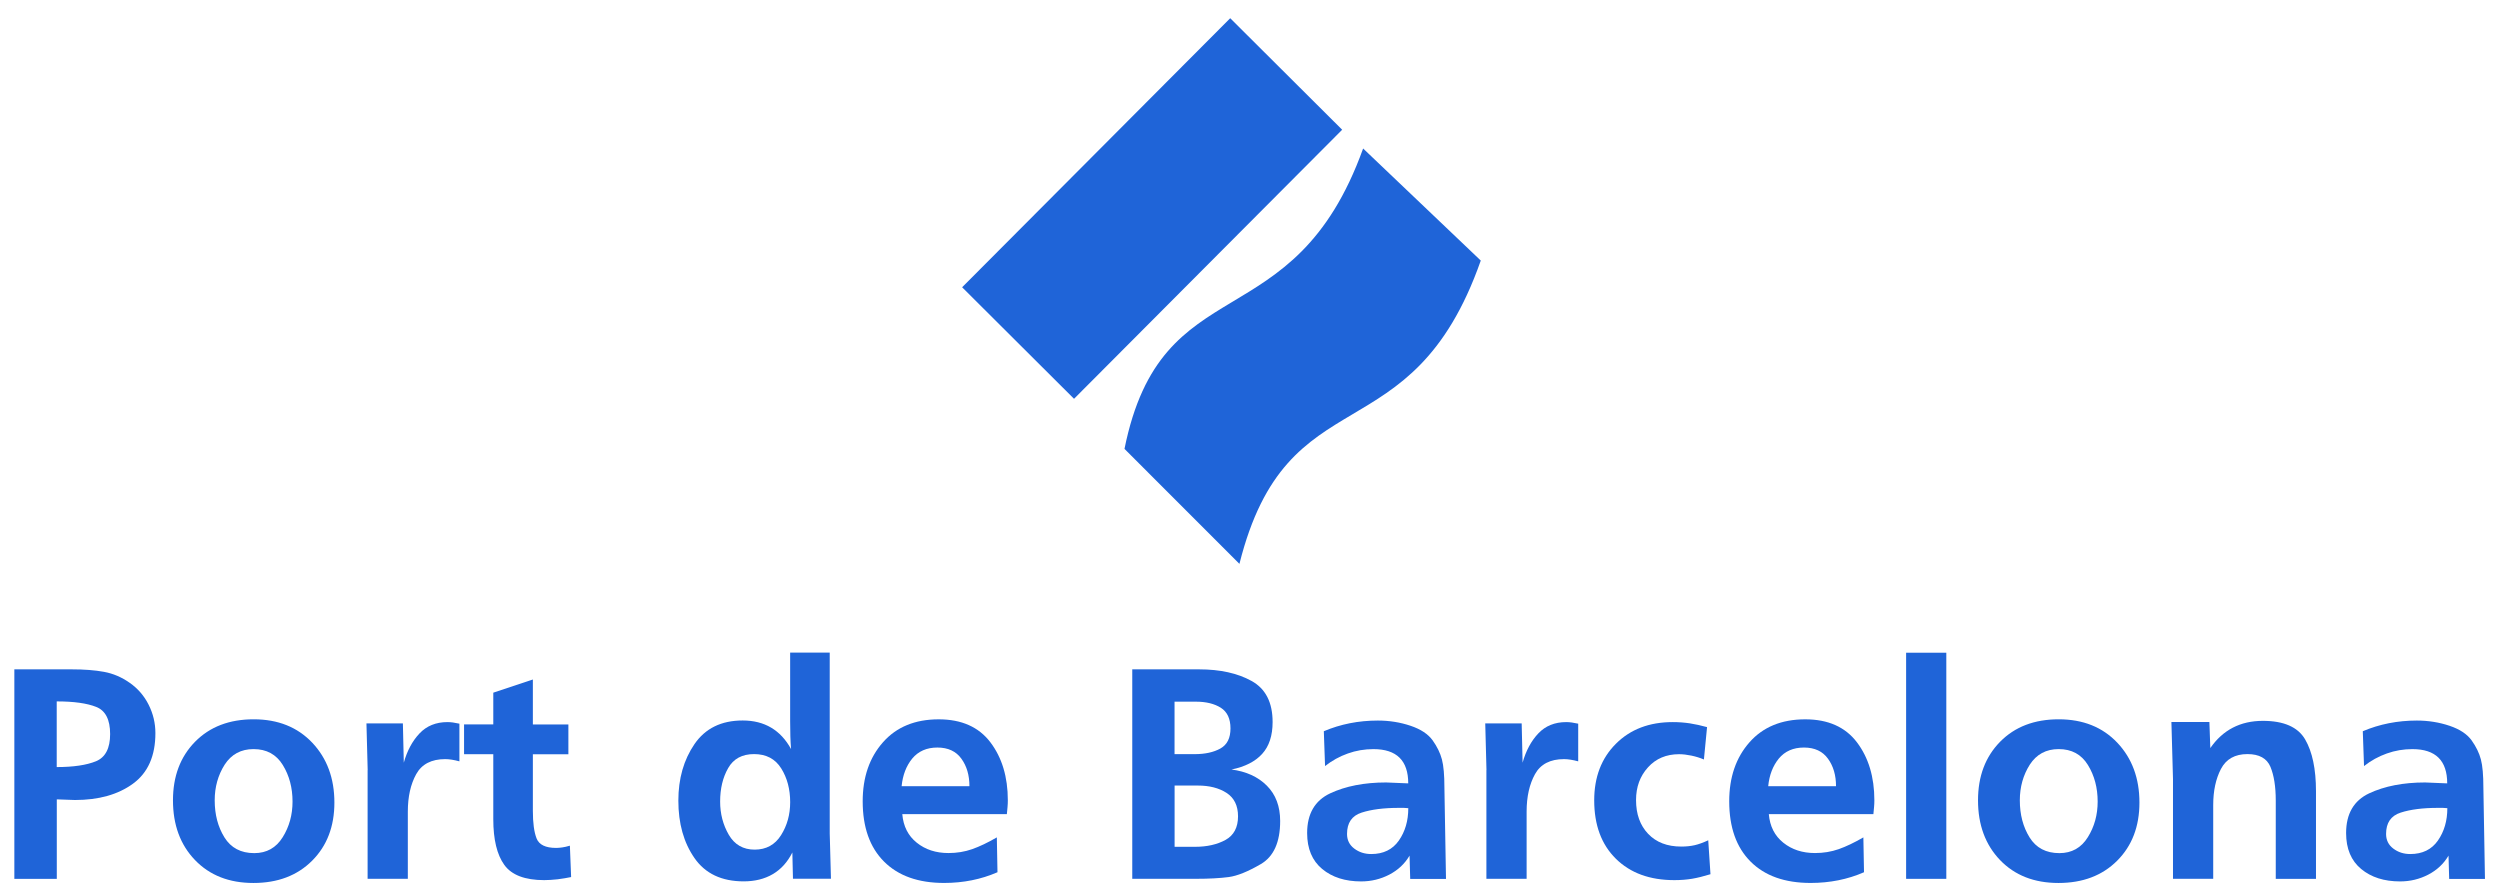 <?xml version="1.0" encoding="utf-8"?>
<!-- Generator: Adobe Illustrator 24.0.2, SVG Export Plug-In . SVG Version: 6.00 Build 0)  -->
<svg version="1.1" id="Capa_1" xmlns="http://www.w3.org/2000/svg" xmlns:xlink="http://www.w3.org/1999/xlink" x="0px" y="0px"
	 viewBox="0 0 930.49 330.76" style="enable-background:new 0 0 930.49 330.76;" xml:space="preserve">
<style type="text/css">
	.st0{fill-rule:evenodd;clip-rule:evenodd;fill:#1F64D8;}
</style>
<g>
	<polygon class="st0" points="358.1,106.92 457.88,6.78 499.55,48.29 399.75,148.43 	"/>
	<path class="st0" d="M461.31,209.87l-42.78-42.8c13.84-68.64,62.81-39.55,88.82-111.8l43.79,41.71
		C525.17,170.76,479.19,138.46,461.31,209.87L461.31,209.87z"/>
	<path class="st0" d="M5.34,327.1v-77.97h21.39c4.6,0,8.6,0.3,11.99,0.93s6.58,1.98,9.58,4.1c3.01,2.1,5.35,4.82,7.02,8.13
		c1.67,3.31,2.52,6.84,2.52,10.57c0,8.49-2.78,14.77-8.35,18.83s-12.75,6.07-21.57,6.07l-6.78-0.24v29.58L5.34,327.1L5.34,327.1z
		 M40.99,273.21c0-5.39-1.74-8.76-5.21-10.11c-3.47-1.37-8.35-2.04-14.67-2.04v24.44c6.23,0,11.1-0.73,14.61-2.16
		C39.24,281.88,40.99,278.51,40.99,273.21L40.99,273.21z"/>
	<path class="st0" d="M64.38,297.88c0-8.96,2.74-16.22,8.23-21.81c5.49-5.57,12.75-8.35,21.81-8.35c9.04,0,16.3,2.91,21.81,8.72
		c5.49,5.81,8.23,13.24,8.23,22.28c0,8.88-2.76,16.1-8.29,21.63c-5.53,5.53-12.81,8.29-21.85,8.29c-9.04,0-16.28-2.85-21.75-8.54
		C67.1,314.41,64.38,307,64.38,297.88L64.38,297.88z M79.91,297.88c0,5.31,1.21,9.91,3.63,13.8c2.42,3.89,6.11,5.85,11.1,5.85
		c4.6,0,8.13-1.98,10.57-5.91c2.46-3.93,3.67-8.35,3.67-13.28c0-5.15-1.21-9.69-3.63-13.62c-2.42-3.93-6.03-5.91-10.88-5.91
		c-4.68,0-8.25,1.94-10.75,5.79C81.16,288.48,79.91,292.9,79.91,297.88L79.91,297.88z"/>
	<path class="st0" d="M136.85,286.66l-0.46-17.41h13.56l0.34,14.61c1.25-4.44,3.19-8.07,5.85-10.88c2.64-2.8,6.11-4.22,10.41-4.22
		c1.25,0,2.72,0.2,4.44,0.59v14.02c-2.02-0.54-3.77-0.83-5.27-0.83c-5.15,0-8.76,1.88-10.82,5.61c-2.06,3.73-3.11,8.37-3.11,13.92
		v25.02h-14.97v-40.44H136.85z"/>
	<path class="st0" d="M202.55,327.58c-7.16,0-12.15-1.9-14.85-5.67c-2.72-3.77-4.1-9.44-4.1-17.01v-24.19h-10.88v-11.1h10.88v-11.8
		l14.73-4.9v16.73h13.22v11.1h-13.22v21.05c0,4.52,0.46,7.95,1.39,10.29c0.93,2.34,3.35,3.51,7.24,3.51c0.71,0,1.45-0.06,2.28-0.18
		c0.83-0.12,1.78-0.32,2.87-0.65l0.46,11.68c-1.47,0.3-3.15,0.59-5.02,0.83C205.7,327.46,204.03,327.58,202.55,327.58L202.55,327.58
		z"/>
	<path class="st0" d="M294.91,317.29c-1.8,3.59-4.24,6.28-7.3,8.07c-3.07,1.8-6.68,2.68-10.82,2.68c-8.19,0-14.29-2.89-18.3-8.66
		c-4.02-5.77-6.01-12.89-6.01-21.39c0-8.19,2-15.19,6.01-21.05c4.02-5.85,9.99-8.78,17.94-8.78c8.11,0,14.1,3.55,18,10.63
		c-0.24-2.8-0.34-6.23-0.34-10.29v-25.61h14.73v67.33l0.46,16.83h-14.14L294.91,317.29L294.91,317.29z M268.03,298.35
		c0,4.52,1.07,8.64,3.21,12.33s5.37,5.55,9.64,5.55c4.28,0,7.57-1.8,9.83-5.39c2.26-3.59,3.39-7.67,3.39-12.27
		c0-4.82-1.11-9.02-3.33-12.57c-2.22-3.55-5.59-5.33-10.11-5.33c-4.44,0-7.67,1.74-9.64,5.21
		C269.02,289.37,268.03,293.52,268.03,298.35L268.03,298.35z"/>
	<path class="st0" d="M351.38,328.63c-9.58,0-17.03-2.64-22.34-7.95c-5.31-5.31-7.95-12.77-7.95-22.44c0-8.96,2.52-16.28,7.55-21.97
		c5.02-5.69,11.95-8.54,20.74-8.54c8.49,0,14.91,2.85,19.23,8.54c4.32,5.69,6.5,12.89,6.5,21.63c0,0.85-0.04,1.72-0.12,2.56
		c-0.08,0.85-0.16,1.72-0.24,2.56h-38.92c0.38,4.52,2.18,8.07,5.39,10.63c3.19,2.56,7.12,3.85,11.8,3.85c3.13,0,6.05-0.48,8.82-1.45
		c2.76-0.97,5.83-2.44,9.18-4.38l0.24,12.97C365.16,327.3,358.55,328.63,351.38,328.63L351.38,328.63z M335.58,292.62h25.24
		c0-4.06-0.99-7.47-2.99-10.23c-1.98-2.76-4.96-4.16-8.94-4.16c-3.97,0-7.08,1.37-9.36,4.1
		C337.3,285.07,335.99,288.48,335.58,292.62L335.58,292.62z"/>
	<path class="st0" d="M446.3,249.13c7.79,0,14.31,1.43,19.53,4.32c5.23,2.89,7.83,7.99,7.83,15.31c0,5.06-1.31,9.02-3.91,11.86
		c-2.6,2.85-6.42,4.78-11.4,5.79c5.45,0.71,9.85,2.7,13.16,6.01c3.31,3.31,4.96,7.69,4.96,13.16c0,7.87-2.4,13.22-7.18,16.02
		c-4.8,2.8-8.8,4.42-11.99,4.84c-3.19,0.42-7.28,0.65-12.27,0.65h-23.61v-77.97H446.3L446.3,249.13z M460.79,303.84
		c0-3.98-1.43-6.88-4.26-8.72c-2.84-1.84-6.42-2.74-10.69-2.74h-8.66v22.8h7.61c4.44,0,8.21-0.85,11.34-2.56
		C459.23,310.9,460.79,307.97,460.79,303.84L460.79,303.84z M457.98,271.11c0-3.59-1.19-6.13-3.57-7.67
		c-2.38-1.51-5.47-2.28-9.3-2.28h-7.95v19.53h7.49c3.89,0,7.08-0.71,9.58-2.1C456.75,277.18,457.98,274.7,457.98,271.11
		L457.98,271.11z"/>
	<path class="st0" d="M524.63,318.46c-1.8,3.05-4.3,5.39-7.55,7.08c-3.23,1.67-6.72,2.52-10.47,2.52c-5.93,0-10.75-1.53-14.49-4.62
		c-3.73-3.09-5.61-7.55-5.61-13.38c0-7.16,2.87-12.11,8.6-14.79s12.67-4.04,20.8-4.04l8.23,0.34c0-8.49-4.32-12.75-12.95-12.75
		c-3.29,0-6.5,0.54-9.54,1.63c-3.07,1.09-5.89,2.64-8.47,4.68l-0.46-12.97c6.23-2.64,12.93-3.97,20.1-3.97
		c4.28,0,8.33,0.65,12.17,1.94c3.83,1.29,6.56,3.11,8.23,5.43c1.67,2.34,2.82,4.7,3.45,7.08c0.63,2.38,0.93,5.87,0.93,10.47
		l0.59,34.02h-13.32L524.63,318.46L524.63,318.46z M520.53,300.69c-5.53,0-10.11,0.59-13.74,1.76c-3.63,1.17-5.43,3.81-5.43,7.95
		c0,2.26,0.89,4.08,2.68,5.43c1.8,1.37,3.89,2.04,6.32,2.04c4.52,0,7.95-1.67,10.29-5.02c2.34-3.35,3.51-7.36,3.51-12.05l-1.76-0.12
		h-1.88V300.69z"/>
	<path class="st0" d="M553.26,286.66l-0.46-17.41h13.56l0.34,14.61c1.25-4.44,3.19-8.07,5.85-10.88c2.64-2.8,6.11-4.22,10.41-4.22
		c1.25,0,2.72,0.2,4.44,0.59v14.02c-2.02-0.54-3.77-0.83-5.27-0.83c-5.15,0-8.76,1.88-10.82,5.61c-2.06,3.73-3.11,8.37-3.11,13.92
		v25.02h-14.97v-40.44H553.26z"/>
	<path class="st0" d="M623.18,327.58c-9.12,0-16.36-2.64-21.75-7.95c-5.39-5.31-8.07-12.55-8.07-21.75c0-8.66,2.68-15.66,8.07-21.05
		c5.39-5.39,12.43-8.07,21.17-8.07c2.18,0,4.28,0.16,6.32,0.46c2.02,0.32,4.18,0.79,6.44,1.41l-1.17,12.05
		c-1.47-0.63-3.05-1.11-4.68-1.45c-1.63-0.34-3.15-0.52-4.56-0.52c-4.76,0-8.62,1.63-11.58,4.9c-2.97,3.27-4.44,7.32-4.44,12.17
		c0,5.23,1.49,9.4,4.5,12.57c3.01,3.15,7.1,4.74,12.33,4.74c1.88,0,3.55-0.18,5.02-0.52s3.15-0.95,5.02-1.82l0.83,12.63
		c-2.56,0.79-4.84,1.35-6.84,1.69C627.8,327.4,625.6,327.58,623.18,327.58L623.18,327.58z"/>
	<path class="st0" d="M673.9,328.63c-9.58,0-17.03-2.64-22.34-7.95s-7.95-12.77-7.95-22.44c0-8.96,2.52-16.28,7.55-21.97
		c5.02-5.69,11.95-8.54,20.74-8.54c8.49,0,14.91,2.85,19.23,8.54c4.32,5.69,6.5,12.89,6.5,21.63c0,0.85-0.04,1.72-0.12,2.56
		c-0.08,0.85-0.16,1.72-0.24,2.56h-38.92c0.38,4.52,2.18,8.07,5.39,10.63c3.19,2.56,7.12,3.85,11.8,3.85c3.13,0,6.05-0.48,8.82-1.45
		c2.76-0.97,5.83-2.44,9.18-4.38l0.24,12.97C687.7,327.3,681.08,328.63,673.9,328.63L673.9,328.63z M658.12,292.62h25.24
		c0-4.06-0.99-7.47-2.99-10.23c-1.98-2.76-4.96-4.16-8.94-4.16c-3.97,0-7.1,1.37-9.36,4.1
		C659.84,285.07,658.53,288.48,658.12,292.62L658.12,292.62z"/>
	<polygon class="st0" points="709.45,242.94 724.41,242.94 724.41,327.1 709.45,327.1 	"/>
	<path class="st0" d="M736.21,297.88c0-8.96,2.74-16.22,8.23-21.81c5.49-5.57,12.75-8.35,21.81-8.35c9.04,0,16.3,2.91,21.81,8.72
		c5.49,5.81,8.23,13.24,8.23,22.28c0,8.88-2.76,16.1-8.29,21.63c-5.53,5.53-12.81,8.29-21.85,8.29c-9.04,0-16.28-2.85-21.75-8.54
		C738.95,314.41,736.21,307,736.21,297.88L736.21,297.88z M751.77,297.88c0,5.31,1.21,9.91,3.63,13.8c2.42,3.89,6.11,5.85,11.1,5.85
		c4.6,0,8.13-1.98,10.57-5.91c2.46-3.93,3.67-8.35,3.67-13.28c0-5.15-1.21-9.69-3.63-13.62c-2.42-3.93-6.03-5.91-10.88-5.91
		c-4.68,0-8.25,1.94-10.75,5.79C753.02,288.48,751.77,292.9,751.77,297.88L751.77,297.88z"/>
	<path class="st0" d="M842.24,268.3c7.79,0,13.03,2.3,15.72,6.9c2.68,4.6,4.04,11.04,4.04,19.29v32.61h-14.97v-29.12
		c0-5.23-0.67-9.4-1.98-12.57c-1.33-3.15-4.18-4.74-8.54-4.74c-4.68,0-7.97,1.86-9.89,5.55c-1.92,3.69-2.87,8.17-2.87,13.38v27.48
		h-14.97v-37.13l-0.59-21.23h14.14l0.34,9.71C827.33,271.69,833.83,268.3,842.24,268.3L842.24,268.3z"/>
	<path class="st0" d="M911.33,318.46c-1.8,3.05-4.3,5.39-7.55,7.08c-3.23,1.67-6.72,2.52-10.47,2.52c-5.93,0-10.75-1.53-14.49-4.62
		c-3.73-3.09-5.61-7.55-5.61-13.38c0-7.16,2.87-12.11,8.6-14.79c5.73-2.68,12.67-4.04,20.8-4.04l8.23,0.34
		c0-8.49-4.32-12.75-12.95-12.75c-3.29,0-6.5,0.54-9.54,1.63c-3.07,1.09-5.89,2.64-8.47,4.68l-0.46-12.97
		c6.23-2.64,12.93-3.97,20.1-3.97c4.28,0,8.33,0.65,12.17,1.94c3.83,1.29,6.56,3.11,8.23,5.43c1.67,2.34,2.82,4.7,3.45,7.08
		c0.63,2.38,0.93,5.87,0.93,10.47l0.59,34.02h-13.32L911.33,318.46L911.33,318.46z M907.26,300.69c-5.53,0-10.11,0.59-13.74,1.76
		c-3.63,1.17-5.43,3.81-5.43,7.95c0,2.26,0.89,4.08,2.68,5.43c1.8,1.37,3.89,2.04,6.32,2.04c4.52,0,7.95-1.67,10.29-5.02
		c2.34-3.35,3.51-7.36,3.51-12.05l-1.76-0.12h-1.88V300.69z"/>
</g>
</svg>
